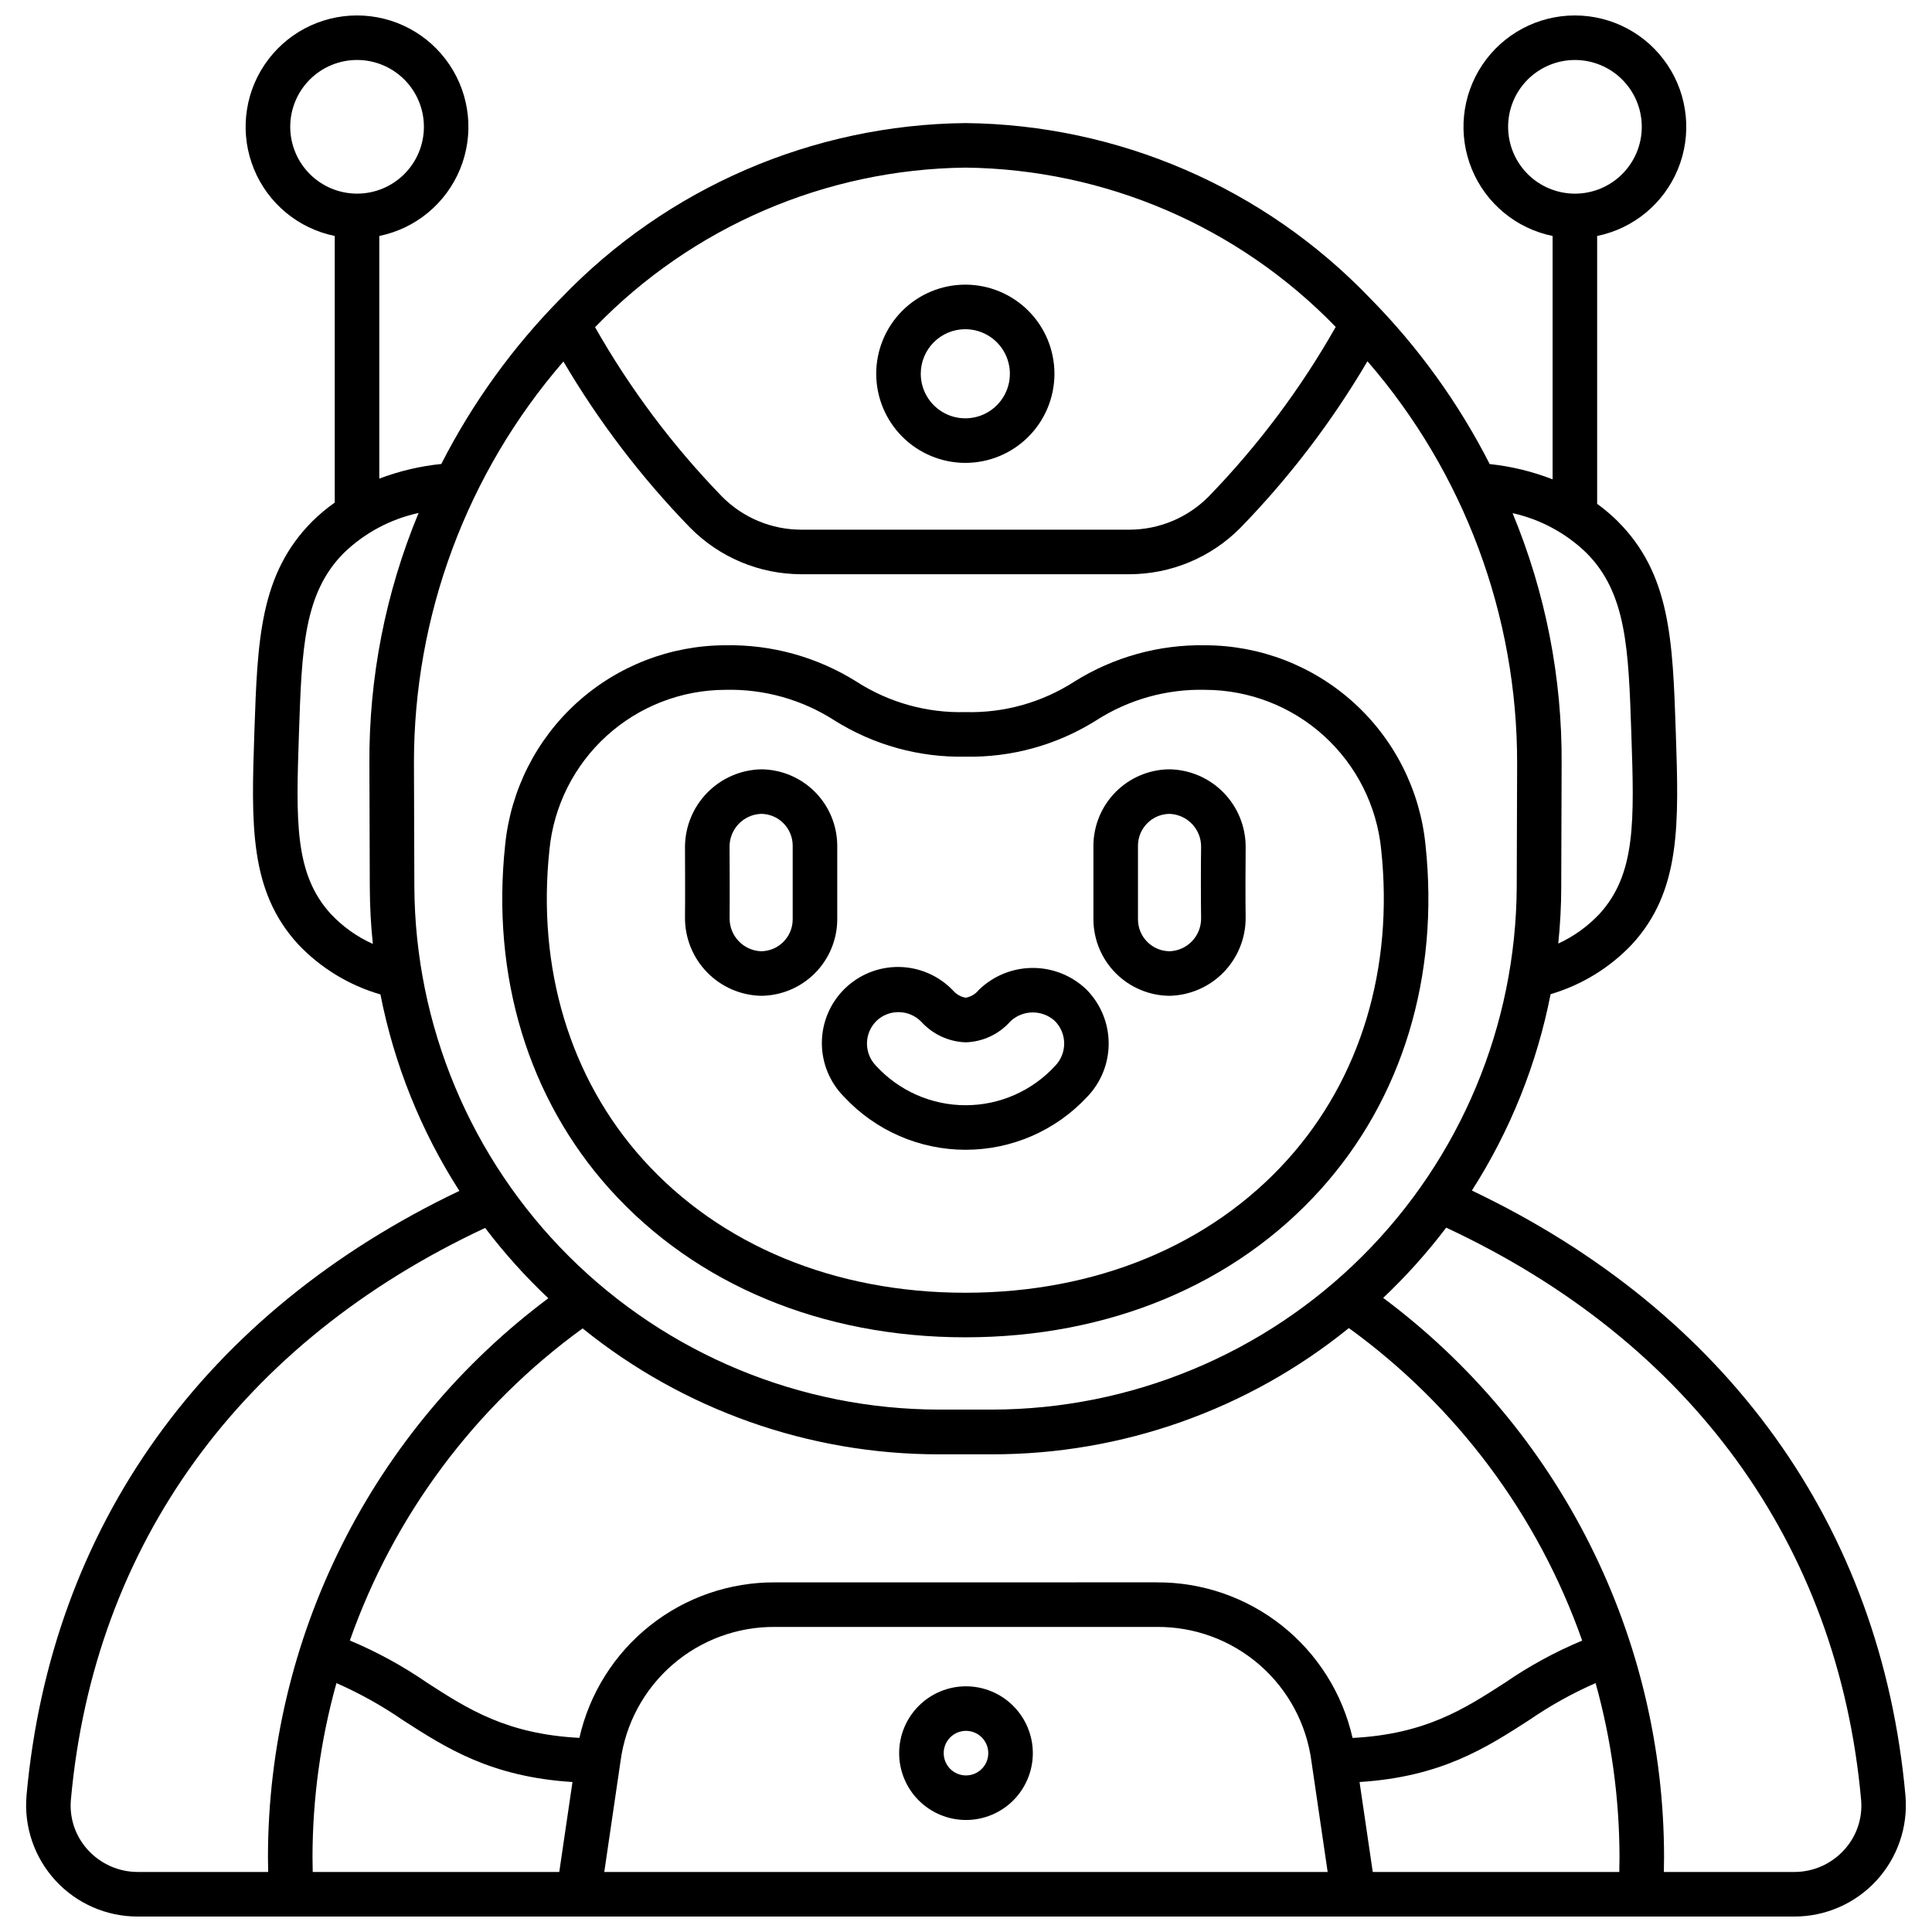 <?xml version="1.0" encoding="UTF-8"?>
<!-- Uploaded to: ICON Repo, www.svgrepo.com, Generator: ICON Repo Mixer Tools -->
<svg width="800px" height="800px" version="1.1" viewBox="144 144 512 512" xmlns="http://www.w3.org/2000/svg">
 <defs>
  <clipPath id="a">
   <path d="m150 148.09h500v503.81h-500z"/>
  </clipPath>
 </defs>
 <g clip-path="url(#a)">
  <path d="m151.03 619.84c-0.715 8.246 2.066 16.41 7.664 22.508 5.598 6.098 13.496 9.562 21.773 9.555h439.06c8.273 0.008 16.172-3.457 21.77-9.555 5.598-6.098 8.379-14.262 7.668-22.508-6.449-71.469-47.23-128.11-114.9-160.33h-0.004c10.168-15.883 17.242-33.539 20.863-52.043 8.23-2.422 15.672-6.977 21.57-13.207 13.023-14.168 12.43-31.859 11.605-56.348-0.82-24.289-1.41-41.836-15.449-55.828l0.004-0.004c-1.68-1.648-3.484-3.176-5.391-4.559v-70.984c9.645-1.969 17.672-8.613 21.406-17.719 3.738-9.105 2.691-19.473-2.793-27.645-5.481-8.176-14.676-13.078-24.516-13.078-9.844 0-19.035 4.902-24.52 13.078-5.481 8.172-6.527 18.539-2.793 27.645 3.738 9.105 11.766 15.75 21.41 17.719v64.492c-5.356-2.082-10.961-3.445-16.672-4.047-8.273-16.234-19.004-31.098-31.809-44.059-28.035-29.195-66.633-45.879-107.11-46.305-40.469 0.422-79.07 17.109-107.1 46.305-12.805 12.957-23.535 27.809-31.816 44.035-5.621 0.574-11.145 1.879-16.43 3.883v-64.305c9.641-1.969 17.668-8.613 21.406-17.719 3.734-9.105 2.688-19.473-2.793-27.645-5.481-8.176-14.676-13.078-24.52-13.078-9.84 0-19.035 4.902-24.516 13.078-5.484 8.172-6.531 18.539-2.793 27.645 3.734 9.105 11.762 15.75 21.406 17.719v70.656c-2.078 1.465-4.035 3.098-5.852 4.875-14.035 14.016-14.617 31.551-15.445 55.852-0.824 24.469-1.418 42.156 11.605 56.336v0.004c5.957 6.285 13.484 10.867 21.801 13.277 3.637 18.516 10.73 36.18 20.918 52.062-67.57 32.23-108.27 88.844-114.71 160.24zm141.18 20.254h-65.336c-0.031-1.332-0.055-2.648-0.055-3.938l-0.004 0.004c0.023-15.59 2.156-31.102 6.344-46.121 6.144 2.699 12.02 5.973 17.547 9.773 11.508 7.43 23.402 15.082 45.008 16.441zm11.93 0 4.309-29.379v0.004c1.32-9.922 6.223-19.012 13.785-25.562 7.562-6.555 17.262-10.113 27.266-10.004h100.99c10.031-0.102 19.75 3.481 27.316 10.062 7.566 6.582 12.461 15.711 13.754 25.656l4.285 29.223zm146.35-76.754-100.99 0.004c-12.062-0.086-23.789 3.953-33.238 11.449-9.449 7.496-16.055 17.992-18.719 29.758-19.285-0.996-29.566-7.644-40.426-14.652v-0.004c-6.398-4.406-13.238-8.141-20.402-11.145 11.691-33.191 33.207-62.043 61.688-82.711 26.719 21.605 60.043 33.387 94.406 33.371h14.125c34.414 0.02 67.789-11.793 94.527-33.457 28.551 20.676 50.121 49.566 61.832 82.82-7.191 3.004-14.051 6.746-20.469 11.164-10.852 7.004-21.141 13.641-40.379 14.637v0.004c-2.664-11.766-9.266-22.27-18.715-29.77s-21.176-11.547-33.242-11.465zm122.64 76.754h-65.336l-3.5-23.84c21.574-1.363 33.457-9 44.961-16.426 5.539-3.812 11.434-7.094 17.598-9.793 4.18 15.02 6.312 30.535 6.332 46.125 0 1.285-0.023 2.606-0.055 3.934zm64.078-19.195c0.457 4.91-1.195 9.785-4.543 13.402-3.375 3.688-8.137 5.789-13.133 5.793h-34.594c0.027-1.328 0.055-2.644 0.055-3.938v0.004c-0.02-28.793-6.758-57.184-19.684-82.91-12.922-25.73-31.672-48.086-54.754-65.293 6.066-5.738 11.652-11.965 16.699-18.617 64.82 30.238 103.84 83.836 109.95 151.56zm-93.543-443.29c0-4.695 1.863-9.203 5.188-12.523 3.32-3.32 7.824-5.188 12.523-5.188s9.203 1.867 12.523 5.188c3.324 3.32 5.188 7.828 5.188 12.523 0 4.699-1.863 9.203-5.188 12.523-3.32 3.324-7.824 5.188-12.523 5.188-4.695-0.004-9.199-1.871-12.52-5.191-3.32-3.32-5.188-7.824-5.191-12.52zm20.668 112.83c10.734 10.695 11.23 25.48 11.984 47.883 0.789 23.273 1.254 37.316-8.504 47.945h-0.004c-3.082 3.266-6.769 5.91-10.855 7.781 0.508-4.934 0.789-9.93 0.789-14.984l0.105-32.645c0.152-22.793-4.269-45.383-13.004-66.434 7.332 1.629 14.074 5.246 19.488 10.457zm-164.46-102.02c37.023 0.426 72.344 15.625 98.105 42.219-9.273 16.359-20.598 31.473-33.695 44.973-5.551 5.602-13.105 8.754-20.992 8.758h-86.926c-7.891 0-15.457-3.152-21.012-8.758-13.078-13.48-24.387-28.57-33.656-44.906 25.773-26.633 61.121-41.855 98.176-42.285zm-178.96-10.816c0-4.695 1.867-9.203 5.188-12.523 3.32-3.32 7.828-5.188 12.523-5.188 4.699 0 9.203 1.867 12.523 5.188 3.324 3.32 5.191 7.828 5.191 12.523 0 4.699-1.867 9.203-5.191 12.523-3.32 3.324-7.824 5.188-12.523 5.188-4.695-0.004-9.195-1.871-12.52-5.191-3.32-3.32-5.188-7.824-5.191-12.52zm21.086 201.46c0.02 5.09 0.289 10.121 0.809 15.086h-0.004c-4.168-1.875-7.934-4.551-11.074-7.871-9.758-10.629-9.285-24.676-8.504-47.965 0.754-22.379 1.254-37.168 11.984-47.863v0.004c5.473-5.266 12.301-8.906 19.723-10.512-8.75 21.051-13.184 43.645-13.039 66.441zm11.809-0.039-0.105-32.715h-0.004c-0.059-39.117 14.008-76.941 39.613-106.51 9.402 15.984 20.688 30.785 33.617 44.082 7.781 7.863 18.383 12.289 29.441 12.297h86.926c11.055-0.012 21.648-4.438 29.422-12.297 12.953-13.312 24.254-28.137 33.668-44.148 25.648 29.59 39.734 67.453 39.668 106.61l-0.105 32.668c-0.188 36.766-14.906 71.969-40.949 97.922-26.043 25.957-61.293 40.559-98.059 40.625h-14.125c-36.766-0.066-72.012-14.668-98.055-40.621-26.039-25.953-40.762-61.148-40.953-97.914zm18.758 90.391c5.059 6.664 10.66 12.895 16.746 18.637-23.043 17.215-41.754 39.559-54.652 65.27-12.898 25.707-19.629 54.07-19.648 82.832 0 1.289 0.027 2.609 0.055 3.938l-34.594-0.004c-4.996-0.004-9.762-2.106-13.137-5.793-3.348-3.617-5-8.492-4.543-13.402 6.109-67.652 45.078-121.24 109.77-151.48z"/>
 </g>
 <path d="m399.82 498.4c38.012 0 71.473-13.941 94.227-39.258 21.598-24.008 31.441-56.434 27.723-91.258-1.453-14.469-8.223-27.887-18.996-37.652-10.773-9.77-24.789-15.195-39.332-15.23-12.258-0.23-24.316 3.113-34.711 9.621-8.594 5.543-18.664 8.367-28.891 8.09-10.223 0.277-20.293-2.547-28.891-8.09-10.395-6.512-22.461-9.855-34.727-9.621-14.547 0.031-28.562 5.453-39.344 15.223-10.777 9.77-17.547 23.188-19.004 37.66-3.719 34.82 6.125 67.23 27.723 91.258 22.766 25.316 56.223 39.258 94.223 39.258zm-110.21-129.26c1.148-11.57 6.547-22.305 15.152-30.125 8.609-7.82 19.809-12.168 31.438-12.203 10.258-0.262 20.355 2.57 28.98 8.129 10.367 6.5 22.406 9.832 34.637 9.582 12.234 0.25 24.273-3.082 34.637-9.582 8.629-5.559 18.727-8.391 28.984-8.129 11.629 0.039 22.828 4.387 31.434 12.207 8.605 7.816 14.004 18.551 15.156 30.121 3.356 31.449-5.438 60.613-24.762 82.113-20.488 22.789-50.832 35.34-85.449 35.34-34.617 0-64.945-12.551-85.441-35.34-19.332-21.504-28.133-50.664-24.762-82.113z"/>
 <path d="m367.72 434.7c8.32 8.93 19.977 14.004 32.184 14.004s23.863-5.074 32.184-14.004c3.699-3.824 5.754-8.945 5.723-14.266s-2.144-10.418-5.891-14.199c-3.844-3.699-8.977-5.75-14.312-5.723-5.332 0.027-10.445 2.133-14.254 5.867-0.859 1.078-2.09 1.801-3.453 2.023-1.309-0.234-2.492-0.918-3.356-1.93-3.727-3.891-8.855-6.129-14.246-6.215-5.387-0.086-10.586 1.984-14.438 5.754-3.848 3.773-6.031 8.926-6.059 14.316-0.023 5.387 2.106 10.562 5.918 14.371zm8.59-20.191c3.34-3.125 8.555-3.031 11.785 0.207 3.023 3.363 7.285 5.352 11.805 5.512 4.574-0.137 8.887-2.164 11.902-5.602 3.301-3.062 8.395-3.094 11.73-0.074 3.266 3.266 3.324 8.539 0.125 11.875-6.098 6.668-14.719 10.469-23.758 10.469-9.035 0-17.656-3.801-23.758-10.469-1.559-1.605-2.414-3.762-2.383-5.996 0.035-2.238 0.957-4.367 2.562-5.922z"/>
 <path d="m453.9 407.9c5.41-0.109 10.562-2.336 14.344-6.211 3.781-3.871 5.887-9.074 5.867-14.484-0.07-4.656-0.055-13.973 0-18.629 0.043-5.418-2.059-10.637-5.844-14.512-3.785-3.879-8.949-6.102-14.367-6.188-5.332 0.047-10.43 2.191-14.195 5.965-3.766 3.773-5.898 8.875-5.938 14.207v19.68c0.043 5.328 2.176 10.43 5.941 14.203 3.766 3.769 8.863 5.914 14.191 5.969zm-8.324-39.852c0.047-4.613 3.785-8.336 8.398-8.363 4.723 0.191 8.426 4.125 8.328 8.852-0.07 4.676-0.074 14.031 0 18.711 0.105 4.727-3.602 8.664-8.328 8.844-4.613-0.031-8.352-3.75-8.398-8.363z"/>
 <path d="m345.75 407.9c5.328-0.055 10.422-2.199 14.188-5.969 3.766-3.773 5.898-8.875 5.941-14.203v-19.68c-0.039-5.332-2.168-10.438-5.934-14.211-3.766-3.773-8.867-5.914-14.195-5.961-5.406 0.113-10.555 2.344-14.332 6.211-3.781 3.867-5.894 9.062-5.887 14.473 0 0 0.07 13.984 0 18.645-0.02 5.41 2.09 10.617 5.871 14.488s8.934 6.102 14.348 6.207zm-8.41-39.387c-0.082-4.734 3.641-8.66 8.371-8.832 4.602 0.035 8.32 3.758 8.359 8.363v19.68c-0.047 4.609-3.777 8.332-8.387 8.367-4.719-0.191-8.422-4.125-8.328-8.848 0.062-4.672-0.016-18.695-0.016-18.73z"/>
 <path d="m399.82 266.67c6.266 0 12.27-2.488 16.699-6.918 4.43-4.43 6.918-10.438 6.918-16.699 0-6.266-2.488-12.27-6.918-16.699-4.43-4.43-10.434-6.918-16.699-6.918-6.262 0-12.27 2.488-16.699 6.918-4.426 4.43-6.914 10.434-6.914 16.699 0.004 6.262 2.496 12.266 6.922 16.691 4.43 4.426 10.43 6.918 16.691 6.926zm0-35.426c4.777 0 9.082 2.875 10.91 7.289s0.816 9.492-2.559 12.867c-3.379 3.379-8.457 4.387-12.871 2.562-4.41-1.828-7.289-6.137-7.289-10.91 0-6.523 5.289-11.809 11.809-11.809z"/>
 <path d="m400 590.89c-4.699 0-9.203 1.867-12.527 5.188-3.32 3.324-5.188 7.828-5.188 12.523 0 4.699 1.867 9.203 5.188 12.527 3.324 3.32 7.828 5.188 12.527 5.188 4.695 0 9.199-1.867 12.523-5.188 3.32-3.324 5.188-7.828 5.188-12.527-0.004-4.695-1.875-9.195-5.195-12.516-3.32-3.32-7.82-5.191-12.516-5.195zm0 23.617c-2.391 0-4.543-1.438-5.457-3.644-0.914-2.207-0.406-4.746 1.281-6.434 1.688-1.691 4.227-2.195 6.434-1.281 2.207 0.914 3.644 3.066 3.644 5.453 0 3.262-2.644 5.906-5.902 5.906z"/>
</svg>